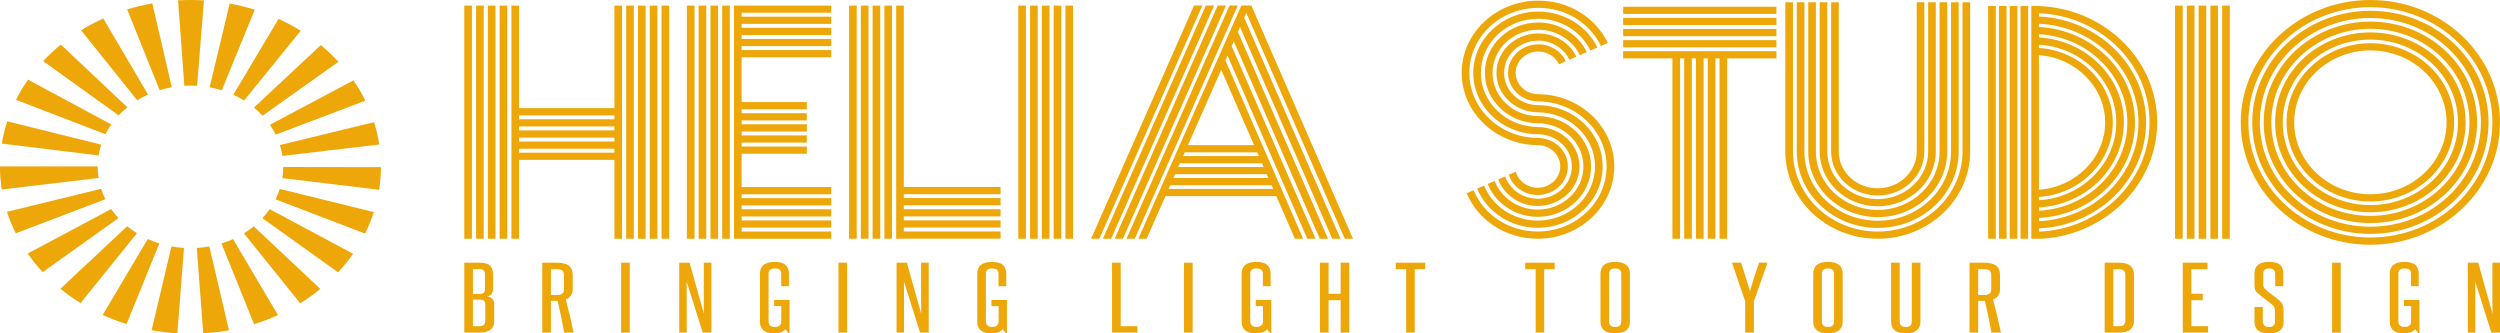 <svg width="210" height="28" viewBox="0 0 210 28" fill="none" xmlns="http://www.w3.org/2000/svg">
<g clip-path="url(#clip0_10_33)">
<path d="M40.738 23.063C40.738 22.897 40.702 22.78 40.629 22.713C40.555 22.647 40.429 22.613 40.251 22.613H39.726V24.69H40.261C40.433 24.69 40.555 24.659 40.629 24.597C40.702 24.535 40.738 24.435 40.738 24.297V23.063ZM40.767 25.639C40.767 25.472 40.733 25.352 40.667 25.278C40.6 25.204 40.464 25.168 40.261 25.168H39.726V27.401H40.251C40.595 27.401 40.767 27.248 40.767 26.944V25.639ZM39 27.936V22.064H40.251C40.671 22.064 40.971 22.143 41.149 22.3C41.327 22.457 41.416 22.713 41.416 23.07V24.247C41.416 24.614 41.257 24.83 40.939 24.896C41.092 24.92 41.225 24.981 41.34 25.078C41.455 25.176 41.512 25.332 41.512 25.546V26.944C41.512 27.291 41.407 27.543 41.197 27.7C40.986 27.857 40.671 27.936 40.251 27.936H39ZM47.393 27.936C47.31 27.474 47.224 27.026 47.135 26.591C47.046 26.156 46.947 25.715 46.839 25.268C46.807 25.272 46.779 25.275 46.753 25.275H46.667H46.276V27.936H45.55V22.064H46.744C47.202 22.064 47.544 22.144 47.77 22.303C47.996 22.463 48.109 22.735 48.109 23.12V24.29C48.109 24.718 47.915 25.006 47.527 25.154C47.654 25.629 47.772 26.096 47.88 26.555C47.989 27.014 48.09 27.474 48.186 27.936H47.393ZM47.374 23.192C47.374 22.977 47.333 22.828 47.25 22.742C47.167 22.656 46.998 22.613 46.744 22.613H46.276V24.782H46.753C46.976 24.782 47.135 24.743 47.231 24.665C47.326 24.586 47.374 24.464 47.374 24.297V23.192ZM52.176 27.936V22.064H52.902V27.936H52.176ZM59.032 27.936L57.675 23.648C57.682 24.095 57.685 24.529 57.685 24.95V26.252V27.936H57.055V22.064H57.924L59.127 26.366C59.121 25.962 59.118 25.566 59.118 25.178V23.991V22.064H59.758V27.936H59.032ZM66.212 27.971L65.973 27.65C65.897 27.765 65.773 27.851 65.601 27.911C65.429 27.97 65.234 28 65.018 28C64.846 28 64.689 27.983 64.545 27.95C64.402 27.917 64.278 27.861 64.173 27.782C64.068 27.704 63.985 27.601 63.925 27.472C63.864 27.344 63.834 27.187 63.834 27.001V23.006C63.834 22.678 63.936 22.428 64.139 22.257C64.343 22.086 64.655 22 65.075 22C65.496 22 65.8 22.086 65.987 22.257C66.175 22.428 66.269 22.678 66.269 23.006V24.041H65.62V23.006C65.62 22.854 65.578 22.74 65.496 22.663C65.413 22.587 65.273 22.549 65.075 22.549C64.891 22.549 64.759 22.587 64.679 22.663C64.599 22.74 64.56 22.854 64.56 23.006V27.001C64.56 27.153 64.607 27.269 64.703 27.347C64.798 27.426 64.919 27.465 65.066 27.465C65.41 27.465 65.597 27.325 65.629 27.044V25.71H65.028V25.196H66.326V27.971H66.212ZM70.431 27.936V22.064H71.157V27.936H70.431ZM77.287 27.936L75.931 23.648C75.937 24.095 75.94 24.529 75.94 24.95V26.252V27.936H75.31V22.064H76.179L77.382 26.366C77.376 25.962 77.373 25.566 77.373 25.178V23.991V22.064H78.013V27.936H77.287ZM84.467 27.971L84.228 27.65C84.152 27.765 84.028 27.851 83.856 27.911C83.684 27.97 83.49 28 83.273 28C83.101 28 82.944 27.983 82.8 27.95C82.657 27.917 82.533 27.861 82.428 27.782C82.323 27.704 82.24 27.601 82.18 27.472C82.119 27.344 82.089 27.187 82.089 27.001V23.006C82.089 22.678 82.191 22.428 82.395 22.257C82.598 22.086 82.91 22 83.331 22C83.751 22 84.055 22.086 84.243 22.257C84.431 22.428 84.525 22.678 84.525 23.006V24.041H83.875V23.006C83.875 22.854 83.834 22.74 83.751 22.663C83.668 22.587 83.528 22.549 83.331 22.549C83.146 22.549 83.014 22.587 82.934 22.663C82.855 22.74 82.815 22.854 82.815 23.006V27.001C82.815 27.153 82.863 27.269 82.958 27.347C83.054 27.426 83.175 27.465 83.321 27.465C83.665 27.465 83.853 27.325 83.885 27.044V25.71H83.283V25.196H84.582V27.971H84.467ZM93.412 27.936V22.064H94.138V27.401H95.542V27.936H93.412ZM99.456 27.936V22.064H100.182V27.936H99.456ZM106.675 27.971L106.436 27.65C106.36 27.765 106.236 27.851 106.063 27.911C105.892 27.97 105.697 28 105.481 28C105.308 28 105.151 27.983 105.008 27.95C104.864 27.917 104.74 27.861 104.635 27.782C104.531 27.704 104.448 27.601 104.388 27.472C104.327 27.344 104.296 27.187 104.296 27.001V23.006C104.296 22.678 104.398 22.428 104.602 22.257C104.806 22.086 105.118 22 105.538 22C105.958 22 106.262 22.086 106.45 22.257C106.638 22.428 106.732 22.678 106.732 23.006V24.041H106.082V23.006C106.082 22.854 106.041 22.74 105.958 22.663C105.875 22.587 105.735 22.549 105.538 22.549C105.353 22.549 105.222 22.587 105.142 22.663C105.061 22.74 105.022 22.854 105.022 23.006V27.001C105.022 27.153 105.07 27.269 105.165 27.347C105.262 27.426 105.383 27.465 105.528 27.465C105.873 27.465 106.06 27.325 106.092 27.044V25.71H105.49V25.196H106.789V27.971H106.675ZM112.613 27.936V25.218H111.601V27.936H110.875V22.064H111.601V24.682H112.613V22.064H113.338V27.936H112.613ZM118.121 27.936V22.613H117.244V22.064H119.717V22.613H118.838V27.936H118.121ZM128.996 27.936V22.613H128.119V22.064H130.592V22.613H129.713V27.936H128.996ZM134.439 22.999C134.439 22.333 134.85 22 135.67 22C136.498 22 136.912 22.333 136.912 22.999V27.001C136.912 27.667 136.498 28 135.67 28C134.85 28 134.439 27.667 134.439 27.001V22.999ZM136.187 22.999C136.187 22.699 136.014 22.549 135.67 22.549C135.333 22.549 135.164 22.699 135.164 22.999V27.001C135.164 27.31 135.333 27.465 135.67 27.465C136.014 27.465 136.187 27.31 136.187 27.001V22.999ZM146.594 27.936V25.303L145.485 22.064H146.248C146.312 22.259 146.381 22.474 146.454 22.71C146.528 22.945 146.6 23.177 146.675 23.405C146.747 23.634 146.813 23.844 146.87 24.037C146.927 24.23 146.968 24.378 146.994 24.483C147.02 24.378 147.06 24.23 147.119 24.037C147.176 23.844 147.241 23.634 147.314 23.405C147.386 23.177 147.464 22.945 147.544 22.71C147.623 22.474 147.697 22.259 147.768 22.064H148.475L147.328 25.303V27.936H146.594ZM152.313 22.999C152.313 22.333 152.722 22 153.544 22C154.371 22 154.786 22.333 154.786 22.999V27.001C154.786 27.667 154.371 28 153.544 28C152.722 28 152.313 27.667 152.313 27.001V22.999ZM154.059 22.999C154.059 22.699 153.888 22.549 153.544 22.549C153.206 22.549 153.038 22.699 153.038 22.999V27.001C153.038 27.31 153.206 27.465 153.544 27.465C153.888 27.465 154.059 27.31 154.059 27.001V22.999ZM160.59 22.064H161.317V27.001C161.317 27.667 160.906 28 160.084 28C159.263 28 158.852 27.667 158.852 27.001V22.064H159.577V27.001C159.577 27.31 159.747 27.465 160.084 27.465C160.422 27.465 160.59 27.31 160.59 27.001V22.064ZM167.283 27.936C167.2 27.474 167.115 27.026 167.025 26.591C166.936 26.156 166.837 25.715 166.73 25.268C166.697 25.272 166.67 25.275 166.644 25.275H166.557H166.165V27.936H165.44V22.064H166.633C167.093 22.064 167.435 22.144 167.661 22.303C167.887 22.463 168 22.735 168 23.12V24.29C168 24.718 167.806 25.006 167.418 25.154C167.544 25.629 167.663 26.096 167.77 26.555C167.879 27.014 167.981 27.474 168.076 27.936H167.283ZM167.264 23.192C167.264 22.977 167.222 22.828 167.139 22.742C167.057 22.656 166.889 22.613 166.633 22.613H166.165V24.782H166.644C166.867 24.782 167.025 24.743 167.12 24.665C167.217 24.586 167.264 24.464 167.264 24.297V23.192ZM178.531 23.077C178.531 22.93 178.488 22.816 178.401 22.735C178.315 22.654 178.187 22.613 178.014 22.613H177.519V27.401H178.014C178.358 27.401 178.531 27.246 178.531 26.937V23.077ZM176.791 27.936V22.064H178.014C178.434 22.064 178.747 22.154 178.951 22.332C179.154 22.51 179.256 22.756 179.256 23.07V26.937C179.256 27.603 178.842 27.936 178.014 27.936H176.791ZM183.352 27.936V22.064H185.433V22.613H184.077V24.675H185.032V25.218H184.077V27.401H185.481V27.936H183.352ZM191.095 26.195C191.095 26.105 191.092 26.031 191.086 25.974C191.079 25.917 191.067 25.867 191.048 25.824C191.028 25.781 191.003 25.742 190.971 25.706C190.94 25.671 190.902 25.631 190.857 25.589C190.762 25.503 190.665 25.423 190.57 25.35C190.475 25.276 190.376 25.202 190.275 25.128C190.173 25.055 190.069 24.976 189.964 24.893C189.858 24.81 189.749 24.716 189.634 24.611C189.506 24.502 189.432 24.389 189.409 24.272C189.387 24.156 189.376 24.014 189.376 23.848V22.97C189.376 22.323 189.784 22 190.599 22C191.038 22 191.347 22.08 191.525 22.239C191.703 22.398 191.793 22.642 191.793 22.97V24.041H191.114V23.042C191.114 22.894 191.081 22.775 191.014 22.685C190.946 22.595 190.815 22.549 190.618 22.549C190.28 22.549 190.112 22.69 190.112 22.97V23.841C190.112 23.964 190.123 24.055 190.145 24.112C190.167 24.169 190.214 24.231 190.283 24.297C190.475 24.478 190.67 24.637 190.87 24.775C191.071 24.913 191.273 25.073 191.477 25.253C191.548 25.315 191.605 25.377 191.649 25.439C191.694 25.5 191.729 25.567 191.755 25.639C191.779 25.71 191.798 25.791 191.807 25.881C191.817 25.971 191.82 26.074 191.82 26.188V27.03C191.82 27.344 191.727 27.584 191.539 27.75C191.352 27.917 191.038 28 190.599 28C190.173 28 189.862 27.917 189.668 27.75C189.473 27.584 189.376 27.344 189.376 27.03V25.781H190.074V26.951C190.074 27.104 190.11 27.227 190.183 27.322C190.257 27.417 190.389 27.465 190.58 27.465C190.763 27.465 190.896 27.428 190.976 27.354C191.055 27.281 191.095 27.172 191.095 27.03V26.195ZM195.897 27.936V22.064H196.624V27.936H195.897ZM203.115 27.971L202.877 27.65C202.801 27.765 202.676 27.851 202.505 27.911C202.333 27.97 202.139 28 201.922 28C201.751 28 201.592 27.983 201.45 27.95C201.307 27.917 201.182 27.861 201.077 27.782C200.972 27.704 200.889 27.601 200.828 27.472C200.768 27.344 200.738 27.187 200.738 27.001V23.006C200.738 22.678 200.84 22.428 201.044 22.257C201.248 22.086 201.559 22 201.979 22C202.4 22 202.704 22.086 202.891 22.257C203.079 22.428 203.174 22.678 203.174 23.006V24.041H202.524V23.006C202.524 22.854 202.483 22.74 202.4 22.663C202.317 22.587 202.177 22.549 201.979 22.549C201.795 22.549 201.662 22.587 201.583 22.663C201.504 22.74 201.464 22.854 201.464 23.006V27.001C201.464 27.153 201.51 27.269 201.607 27.347C201.702 27.426 201.823 27.465 201.97 27.465C202.314 27.465 202.502 27.325 202.533 27.044V25.71H201.932V25.196H203.231V27.971H203.115ZM209.275 27.936L207.919 23.648C207.924 24.095 207.927 24.529 207.927 24.95V26.252V27.936H207.297V22.064H208.166L209.37 26.366C209.363 25.962 209.361 25.566 209.361 25.178V23.991V22.064H210V27.936H209.275Z" fill="#eda708"/>
<path d="M17.073 28L16.529 20.826C16.883 20.806 17.237 20.764 17.584 20.701L19.235 27.744C18.525 27.872 17.797 27.958 17.073 28ZM14.899 27.998C14.174 27.955 13.446 27.867 12.736 27.738L14.403 20.698C14.748 20.761 15.102 20.803 15.456 20.825L14.899 27.998ZM21.343 27.23L18.603 20.453C18.935 20.349 19.262 20.225 19.574 20.083L23.351 26.467C22.704 26.76 22.029 27.017 21.343 27.23ZM10.63 27.221C9.946 27.007 9.272 26.75 8.627 26.456L12.413 20.077C12.726 20.22 13.053 20.345 13.385 20.448L10.63 27.221ZM25.216 25.473L20.485 19.599C20.774 19.42 21.053 19.221 21.312 19.01L26.908 24.269C26.377 24.703 25.808 25.108 25.216 25.473ZM6.765 25.461C6.173 25.095 5.604 24.689 5.075 24.255L10.681 19.003C10.939 19.215 11.217 19.413 11.506 19.592L6.765 25.461ZM28.398 22.875L22.041 18.328C22.265 18.088 22.472 17.832 22.656 17.568L29.659 21.317C29.281 21.859 28.857 22.383 28.398 22.875ZM3.587 22.859C3.128 22.366 2.705 21.84 2.327 21.298L9.338 17.559C9.522 17.824 9.728 18.08 9.952 18.32L3.587 22.859ZM30.668 19.621L23.146 16.744C23.288 16.461 23.407 16.167 23.502 15.871L31.403 17.818C31.206 18.43 30.959 19.037 30.668 19.621ZM1.322 19.599C1.031 19.014 0.785 18.407 0.589 17.793L8.494 15.858C8.588 16.155 8.708 16.449 8.849 16.733L1.322 19.599ZM31.849 15.943L23.718 14.962C23.767 14.655 23.791 14.34 23.792 14.028L32 14.041C31.998 14.676 31.948 15.316 31.849 15.943ZM0.147 15.917C0.049 15.29 0 14.65 0 14.015V13.977H8.207V14.015C8.207 14.328 8.231 14.642 8.279 14.95L0.147 15.917ZM23.723 13.094C23.676 12.787 23.604 12.481 23.51 12.184L31.419 10.263C31.613 10.876 31.761 11.507 31.857 12.138L23.723 13.094ZM8.283 13.057L0.155 12.062C0.255 11.43 0.407 10.8 0.605 10.188L8.501 12.149C8.405 12.445 8.332 12.751 8.283 13.057ZM23.157 11.309C23.017 11.025 22.853 10.748 22.67 10.483L29.686 6.753C30.064 7.298 30.402 7.87 30.69 8.455L23.157 11.309ZM8.859 11.275L1.343 8.386C1.635 7.805 1.975 7.234 2.356 6.691L9.35 10.453C9.166 10.716 9.001 10.993 8.859 11.275ZM22.056 9.72C21.834 9.479 21.589 9.249 21.331 9.037L26.945 3.792C27.474 4.226 27.974 4.697 28.431 5.191L22.056 9.72ZM9.968 9.693L3.621 5.135C4.081 4.645 4.582 4.177 5.113 3.745L10.699 9.012C10.439 9.224 10.193 9.453 9.968 9.693ZM20.506 8.445C20.218 8.265 19.913 8.102 19.599 7.958L23.399 1.586C24.042 1.88 24.668 2.216 25.259 2.584L20.506 8.445ZM11.527 8.425L6.808 2.542C7.403 2.176 8.031 1.843 8.676 1.552L12.437 7.942C12.123 8.084 11.816 8.246 11.527 8.425ZM18.629 7.586C18.298 7.482 17.955 7.397 17.61 7.334L19.292 0.297C20.004 0.428 20.712 0.603 21.397 0.818L18.629 7.586ZM13.41 7.574L10.684 0.793C11.371 0.581 12.081 0.409 12.793 0.282L14.432 7.326C14.086 7.389 13.742 7.472 13.41 7.574ZM16.557 7.206C16.203 7.185 15.839 7.184 15.485 7.204L14.957 0.029C15.675 -0.011 16.412 -0.01 17.131 0.034L16.557 7.206Z" fill="#eda708"/>
<path d="M39.642 20.053H39V0.471H39.642V20.053ZM40.633 20.053H39.991V0.471H40.633V20.053ZM41.621 20.053H40.98V0.471H41.621V20.053ZM42.609 20.053H41.968V0.471H42.609V20.053ZM51.611 9.085V0.471H52.253V20.056H51.611V13.429H43.6V20.053H42.959V0.471H43.6V9.085L51.611 9.085ZM51.611 9.691H43.6V10.021H51.611V9.691ZM43.6 10.954H51.611V10.624H43.6V10.954ZM51.611 11.56H43.6V11.89H51.611V11.56ZM43.6 12.823H51.611V12.493H43.6V12.823ZM53.241 20.053H52.6V0.471H53.241V20.053ZM54.233 20.053H53.591V0.471H54.233V20.053ZM55.221 20.053H54.579V0.471H55.221V20.053ZM56.212 20.053H55.57V0.471H56.212V20.053ZM58.339 20.055H57.697V0.468H58.339V20.055ZM59.327 20.055H58.686V0.468H59.327V20.055ZM60.319 20.055H59.677V0.468H60.319V20.055ZM61.307 20.055H60.665V0.468H61.307V20.055ZM69.823 1.072L62.298 1.072V1.402H69.823V2.007H62.298V2.335H69.823V2.94H62.298V3.27H69.823V3.876H62.298V4.203H69.823V4.809H62.298V8.572H67.772V9.178H62.298V9.508H67.772V10.111H62.298V10.441H67.772V11.047H62.298V11.374H67.772V11.98H62.298V12.31H67.772V12.915H62.298V15.712H69.823V16.318H62.298V16.645H69.823V17.251H62.298V17.581H69.823V18.184H62.298V18.514H69.823V19.12H62.298V19.447H69.823V20.053H61.657V0.468H69.823V1.072ZM71.964 20.053H71.323V0.471H71.964V20.053ZM72.953 20.053H72.311V0.471H72.953V20.053ZM73.941 20.053H73.299V0.471H73.941V20.053ZM74.932 20.053H74.29V0.471H74.932V20.053ZM84.049 16.31H75.921V16.64H84.049V17.243H75.921V17.573H84.049V18.179H75.921V18.506H84.049V19.112H75.921V19.442H84.049V20.048H75.921V20.053H75.279V0.471H75.921V15.704H84.049L84.049 16.31ZM86.177 20.053H85.536V0.471H86.177V20.053ZM87.168 20.053H86.527V0.471H87.168V20.053ZM88.157 20.053H87.515V0.471H88.157V20.053ZM89.148 20.053H88.506V0.471H89.148V20.053ZM90.136 20.053H89.495V0.471H90.136V20.053ZM100.302 0.464H100.998L92.346 20.052H91.65L100.302 0.464ZM101.293 0.464H101.989L93.337 20.052H92.643L101.293 0.464ZM102.287 0.464H102.98L94.328 20.052H93.634L102.287 0.464ZM103.278 0.464H103.974L95.319 20.052H94.626L103.278 0.464ZM112.957 20.053L104.69 1.085L104.512 1.49L112.602 20.053H111.909L104.163 2.278L103.985 2.683L111.557 20.055H110.863L103.636 3.474L103.459 3.876L110.508 20.055H109.815L103.109 4.668L102.932 5.07L109.463 20.053H108.769L107.213 16.475H97.897L96.316 20.053H95.62L104.273 0.464H105.114L113.651 20.053L112.957 20.053ZM106.944 15.87L106.808 15.555H98.3L98.161 15.87H106.944ZM106.544 14.95L106.404 14.635H98.705L98.566 14.95H106.544ZM106.142 14.029L106.002 13.715H99.111L98.972 14.029H106.142ZM105.741 13.109L105.604 12.794H99.518L99.379 13.109H105.741ZM105.339 12.189L102.582 5.861L99.786 12.189H105.339ZM129.212 7.913C132.737 7.939 135.598 10.65 135.598 13.983C135.598 17.328 132.715 20.053 129.168 20.053C126.523 20.053 124.183 18.555 123.2 16.233L123.713 16.009L123.782 15.983C124.658 18.086 126.774 19.447 129.166 19.447C132.358 19.447 134.954 16.996 134.954 13.983C134.954 10.97 132.358 8.518 129.166 8.518V8.511C127.79 8.487 126.676 7.426 126.676 6.119C126.676 4.799 127.814 3.724 129.212 3.724C130.247 3.724 131.137 4.304 131.53 5.144L130.949 5.4C130.657 4.768 129.99 4.33 129.212 4.33C128.169 4.33 127.317 5.134 127.317 6.121C127.317 7.109 128.166 7.913 129.212 7.913ZM126.343 6.121C126.343 7.616 127.631 8.83 129.212 8.833C132.202 8.856 134.624 11.158 134.624 13.983C134.624 16.823 132.175 19.135 129.166 19.135C126.916 19.135 124.896 17.818 124.082 15.846L124.664 15.591C125.373 17.352 127.167 18.53 129.166 18.53C131.822 18.53 133.982 16.491 133.982 13.983C133.982 11.475 131.822 9.436 129.166 9.436V9.434C127.252 9.41 125.701 7.934 125.701 6.121C125.701 4.294 127.276 2.807 129.212 2.807C130.608 2.807 131.85 3.595 132.41 4.76L131.828 5.016C131.375 4.062 130.354 3.412 129.212 3.412C127.629 3.412 126.343 4.626 126.343 6.121ZM133.291 4.376L132.71 4.634C132.095 3.356 130.725 2.497 129.212 2.497C127.093 2.497 125.371 4.124 125.371 6.124C125.371 8.124 127.093 9.751 129.212 9.751C131.661 9.774 133.649 11.661 133.649 13.98C133.649 16.313 131.639 18.213 129.166 18.213C127.298 18.213 125.616 17.092 124.969 15.455L125.553 15.2C126.094 16.625 127.549 17.607 129.166 17.607C131.284 17.607 133.007 15.981 133.007 13.98C133.007 11.98 131.284 10.354 129.166 10.354V10.351C126.716 10.328 124.729 8.441 124.729 6.121C124.729 3.789 126.738 1.889 129.212 1.889C130.976 1.889 132.573 2.889 133.291 4.376ZM134.178 3.99L133.594 4.242C132.819 2.631 131.104 1.575 129.209 1.575C126.552 1.575 124.393 3.613 124.393 6.121C124.393 8.629 126.553 10.668 129.209 10.668V10.671C131.123 10.694 132.674 12.171 132.674 13.983C132.674 15.81 131.098 17.298 129.163 17.298C127.664 17.298 126.337 16.383 125.851 15.071L126.435 14.816C126.815 15.919 127.918 16.692 129.165 16.692C130.749 16.692 132.035 15.478 132.035 13.983C132.035 12.488 130.749 11.274 129.165 11.274C126.176 11.251 123.754 8.949 123.754 6.124C123.754 3.284 126.203 0.972 129.212 0.972C131.358 0.972 133.297 2.167 134.178 3.99ZM129.166 12.191C125.644 12.168 122.782 9.454 122.782 6.124C122.782 2.776 125.665 0.054 129.212 0.054C131.757 0.054 134.012 1.438 135.058 3.606L134.476 3.861C133.534 1.907 131.503 0.659 129.212 0.659C126.021 0.659 123.424 3.111 123.424 6.124C123.424 9.137 126.021 11.588 129.212 11.588V11.591C130.588 11.614 131.702 12.676 131.702 13.983C131.702 15.302 130.566 16.377 129.166 16.377C128.022 16.377 127.058 15.668 126.741 14.681L127.328 14.424C127.536 15.204 128.278 15.771 129.166 15.771C130.211 15.771 131.063 14.97 131.063 13.983C131.063 12.995 130.212 12.191 129.166 12.191ZM149.219 1.17H136.345V0.564H149.219V1.17ZM149.219 2.106H136.345V1.5H149.219V2.106ZM149.219 3.039H136.345V2.433H149.219V3.039ZM149.219 3.974H136.345V3.369H149.219V3.974ZM136.345 4.907V4.302H149.221V4.907H145.082V20.052H144.443V4.907H144.094V20.052H143.452V4.907H143.106V20.052H142.464V4.907H142.114V20.052H141.473V4.907H141.126V20.052H140.484V4.907H136.345ZM164.85 0.188H165.492V12.727C165.492 16.769 162.01 20.055 157.729 20.055C153.448 20.055 149.967 16.769 149.967 12.727V0.188H150.608V12.727C150.608 16.434 153.803 19.45 157.729 19.45C161.655 19.45 164.85 16.434 164.85 12.727V0.188ZM157.73 19.146C153.981 19.146 150.929 16.267 150.929 12.728V0.188H151.571V12.728C151.571 15.934 154.331 18.542 157.727 18.542C161.124 18.542 163.887 15.934 163.887 12.728V0.188H164.528V12.728C164.528 16.267 161.479 19.146 157.73 19.146ZM157.73 18.238C154.511 18.238 151.893 15.764 151.893 12.727V0.188H152.534V12.727C152.534 15.431 154.866 17.633 157.73 17.633C160.594 17.633 162.926 15.431 162.926 12.727V0.188H163.567V12.727C163.567 15.766 160.949 18.238 157.73 18.238ZM157.73 17.328C155.041 17.328 152.854 15.264 152.854 12.728V0.188H153.495V12.728C153.495 14.931 155.396 16.726 157.73 16.726C160.065 16.726 161.965 14.931 161.965 12.728V0.188H162.606V12.725C162.606 15.264 160.42 17.328 157.73 17.328ZM157.73 16.421C155.57 16.421 153.815 14.764 153.815 12.728V0.188H154.456V12.728C154.456 14.431 155.925 15.818 157.73 15.818C159.535 15.818 161.004 14.431 161.004 12.728V0.188H161.645V12.725C161.645 14.764 159.89 16.421 157.73 16.421ZM178.165 3.364C180.125 5.212 181.203 7.671 181.201 10.287C181.201 15.437 176.917 19.708 171.538 20.053H170.629V0.499H171.27V0.507C173.875 0.608 176.314 1.616 178.165 3.364ZM171.271 4.634V15.937C174.367 15.723 176.832 13.251 176.832 10.287C176.832 7.32 174.367 4.848 171.271 4.634ZM171.271 16.542V16.818C174.883 16.604 177.766 13.735 177.766 10.287C177.766 6.835 174.88 3.969 171.271 3.753V4.028C174.719 4.242 177.474 6.99 177.474 10.287C177.474 13.581 174.719 16.328 171.271 16.542ZM171.271 17.424V17.7C175.393 17.483 178.697 14.22 178.697 10.287C178.697 6.353 175.393 3.093 171.271 2.874V3.147C175.235 3.363 178.408 6.505 178.408 10.287C178.408 14.068 175.232 17.207 171.271 17.424ZM171.271 18.305V18.579C175.909 18.362 179.631 14.707 179.631 10.287C179.631 5.869 175.909 2.211 171.271 1.992V2.268C175.748 2.487 179.339 6.021 179.339 10.287C179.339 14.553 175.748 18.089 171.271 18.305ZM171.271 19.46C176.423 19.241 180.562 15.192 180.562 10.287C180.562 7.833 179.549 5.526 177.711 3.791C175.98 2.154 173.703 1.211 171.27 1.111V1.386C176.259 1.605 180.269 5.536 180.269 10.287C180.269 15.037 176.261 18.965 171.27 19.184L171.271 19.46ZM170.364 20.053H169.723V0.499H170.364V20.053ZM169.457 20.053H168.816V0.499H169.457V20.053ZM168.551 20.053H167.909V0.499H168.551V20.053ZM167.645 20.053H167.003V0.499H167.645V20.053ZM183.345 20.053H182.703V0.471H183.345V20.053ZM184.336 20.053H183.694V0.471H184.336V20.053ZM185.324 20.053H184.683V0.471H185.324V20.053ZM186.315 20.053H185.674V0.471H186.315V20.053ZM187.303 20.053H186.662V0.471H187.303V20.053ZM199.112 0C205.116 0 210 4.609 210 10.279C210 15.947 205.116 20.558 199.112 20.558C193.108 20.558 188.223 15.947 188.223 10.279C188.223 4.611 193.108 0 199.112 0ZM199.112 19.95C204.761 19.95 209.358 15.609 209.358 10.276C209.358 4.943 204.761 0.603 199.112 0.603C193.463 0.603 188.865 4.941 188.865 10.276C188.865 15.612 193.463 19.95 199.112 19.95ZM199.112 0.906C204.586 0.906 209.039 5.11 209.036 10.276C209.036 15.441 204.583 19.645 199.112 19.645C193.64 19.645 189.187 15.444 189.187 10.276C189.187 5.11 193.637 0.906 199.112 0.906ZM199.112 19.043C204.231 19.043 208.397 15.109 208.395 10.279C208.395 5.443 204.231 1.513 199.112 1.513C193.992 1.513 189.826 5.446 189.826 10.279C189.826 15.112 193.992 19.043 199.112 19.043ZM199.112 1.814C204.056 1.814 208.075 5.611 208.075 10.276C208.075 14.941 204.053 18.738 199.112 18.738C194.17 18.738 190.148 14.941 190.148 10.276C190.148 5.611 194.17 1.814 199.112 1.814ZM199.112 18.133C203.701 18.133 207.433 14.609 207.433 10.277C207.433 5.944 203.701 2.42 199.112 2.42C194.522 2.42 190.79 5.944 190.79 10.277C190.79 14.609 194.522 18.133 199.112 18.133ZM199.112 2.722C203.524 2.722 207.114 6.112 207.114 10.277C207.114 14.442 203.524 17.831 199.112 17.831C194.7 17.831 191.109 14.442 191.109 10.277C191.109 6.112 194.7 2.722 199.112 2.722ZM199.112 17.225C203.172 17.225 206.472 14.109 206.472 10.276C206.472 6.444 203.172 3.327 199.112 3.327C195.052 3.327 191.751 6.444 191.751 10.276C191.751 14.109 195.052 17.225 199.112 17.225ZM199.112 3.631C202.994 3.631 206.153 6.611 206.15 10.276C206.15 13.939 202.994 16.921 199.112 16.921C195.229 16.921 192.07 13.941 192.07 10.276C192.07 6.613 195.229 3.631 199.112 3.631ZM199.112 16.318C202.642 16.318 205.511 13.609 205.511 10.276C205.511 6.944 202.639 4.235 199.112 4.235C195.584 4.235 192.712 6.944 192.712 10.276C192.712 13.609 195.584 16.318 199.112 16.318Z" fill="#eda708"/>
</g>
<defs>
<!-- <linearGradient id="paint0_linear_10_33" x1="-4.18182" y1="-12.5" x2="291.182" y2="-12.5" gradientUnits="userSpaceOnUse">
<stop stop-color="#EDA708"/>
<stop offset="0.5" stop-color="#F6C863"/>
<stop offset="1" stop-color="#EDA708"/>
</linearGradient>
<linearGradient id="paint1_linear_10_33" x1="39" y1="0" x2="210" y2="0" gradientUnits="userSpaceOnUse">
<stop stop-color="#EDA708"/>
<stop offset="0.5" stop-color="#F6C863"/>
<stop offset="1" stop-color="#EDA708"/>
</linearGradient>
<linearGradient id="paint2_linear_10_33" x1="39" y1="0" x2="210" y2="0" gradientUnits="userSpaceOnUse">
<stop stop-color="#EDA708"/>
<stop offset="0.5" stop-color="#F6C863"/>
<stop offset="1" stop-color="#EDA708"/>
</linearGradient> -->
<clipPath id="clip0_10_33">
<rect width="210" height="28" fill="white"/>
</clipPath>
</defs>
</svg>

